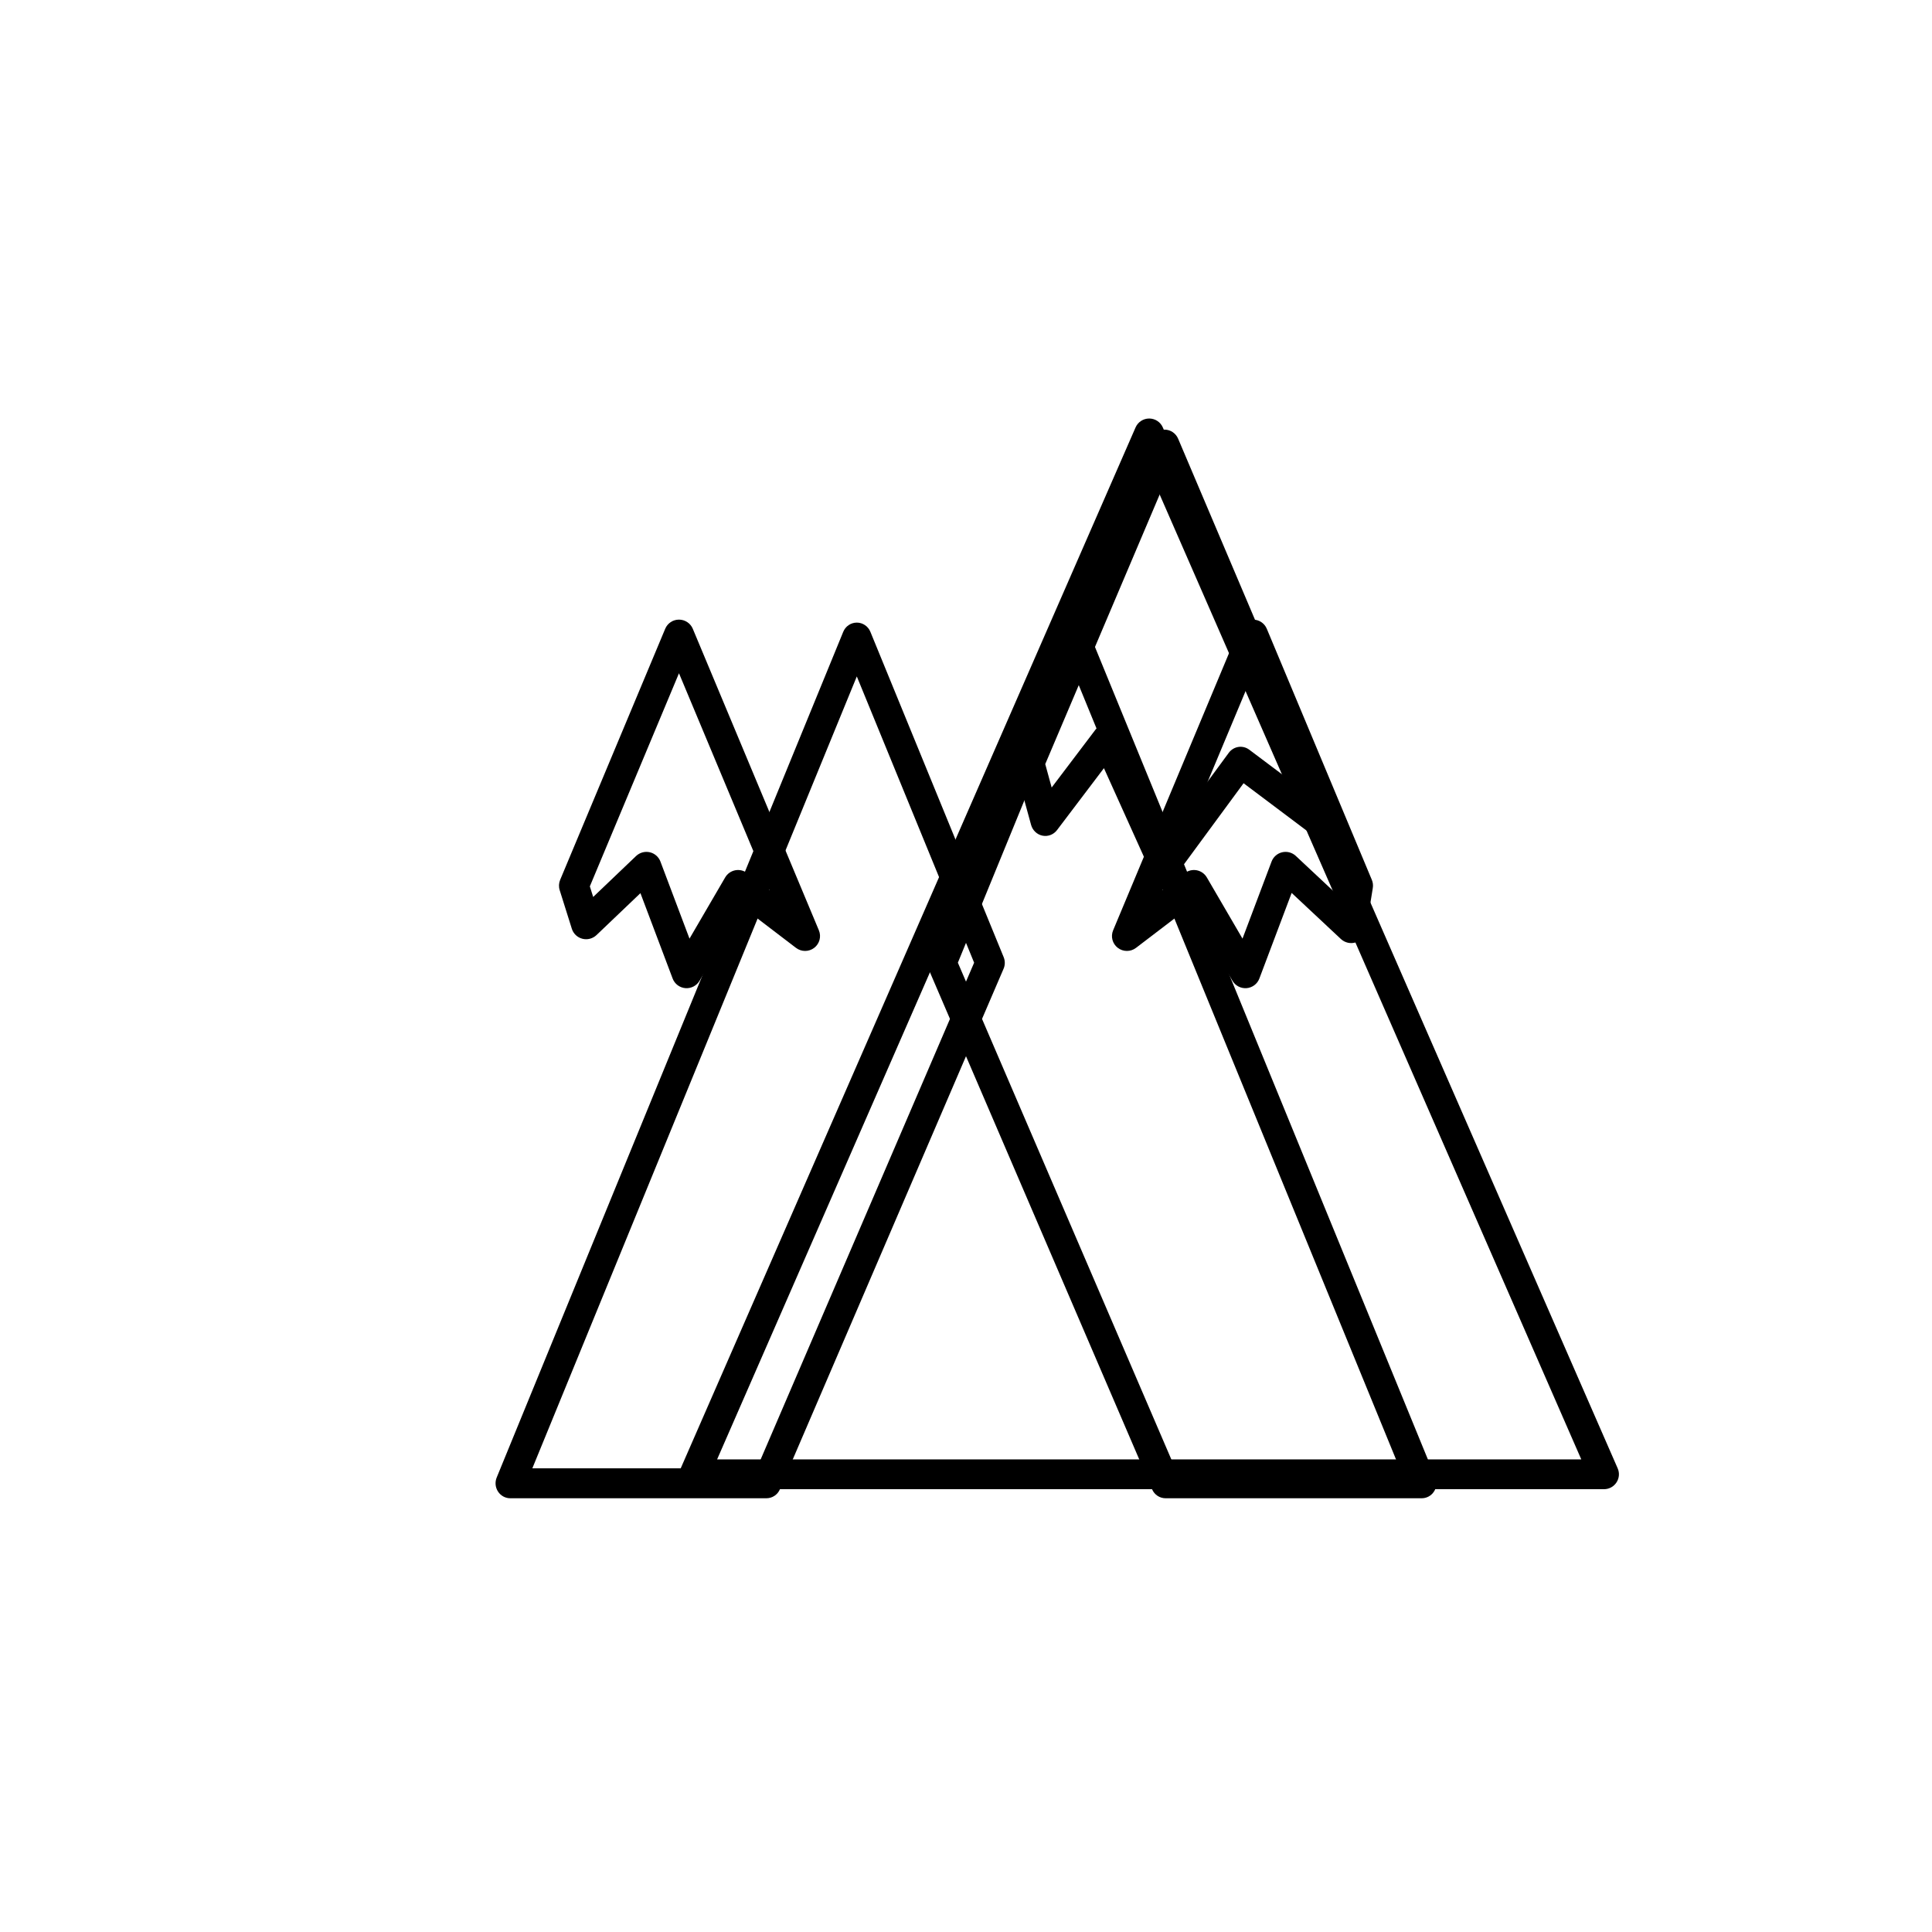 <svg xmlns="http://www.w3.org/2000/svg" xmlns:xlink="http://www.w3.org/1999/xlink" xmlns:serif="http://www.serif.com/" viewBox="0 0 64 64" version="1.1" xml:space="preserve" style="" x="0px" y="0px" fill-rule="evenodd" clip-rule="evenodd" stroke-linejoin="round" stroke-miterlimit="2"><g transform="matrix(1,0,0,1,0,-70)"><g transform="matrix(1,0,0,1,7.10543e-15,70)"><rect x="0" y="0" width="64" height="64" style="" fill="none"></rect><g transform="matrix(0.016,0,0,0.013,-284.455,11.371)"><path d="M20032.6,735.266C20027.9,721.067 20016.8,711.82 20004.5,711.82C19992.2,711.82 19981.1,721.067 19976.4,735.266L19700.5,1564.11C19697.3,1573.7 19697.3,1584.52 19700.7,1594.05L20163.7,2920.27C20168.5,2934.15 20179.5,2943.12 20191.6,2943.12L20722,2943.12C20732.2,2943.12 20741.7,2936.74 20747.3,2926.14C20753,2915.53 20754,2902.09 20750.1,2890.33L20032.6,735.266ZM20004.5,848.973L20676.3,2866.88C20676.3,2866.88 20211.5,2866.88 20211.5,2866.88C20211.5,2866.88 19761.6,1578.42 19761.6,1578.42L20004.5,848.973Z"></path></g><g transform="matrix(0.014,0,0,0.015,-239.696,6.109)"><path d="M20369.4,1553.84C20370.5,1547.79 20369.7,1541.59 20367.2,1535.93L20118.6,981.371C20113.2,969.109 20100.3,961.123 20086,961.123C20071.7,961.123 20058.8,969.109 20053.3,981.371L19755,1647.22C19748.8,1660.98 19753.3,1676.87 19766,1685.97C19778.7,1695.06 19796.4,1695.09 19809.1,1686.03L19935.7,1595.86C19935.7,1595.86 20037.3,1758.69 20037.3,1758.69C20044.2,1769.68 20057.3,1776.02 20070.9,1774.96C20084.5,1773.9 20096.2,1765.64 20101,1753.74L20177.4,1564.71C20177.4,1564.71 20294,1666.55 20294,1666.55C20303.6,1674.88 20317.3,1677.63 20329.7,1673.7C20342,1669.77 20351.1,1659.8 20353.2,1647.78L20369.4,1553.84ZM20298,1552.62L20293.9,1576.15C20293.9,1576.14 20187.2,1482.95 20187.2,1482.95C20178.6,1475.42 20166.5,1472.39 20155,1474.89C20143.5,1477.38 20134.1,1485.06 20129.9,1495.36L20061.1,1665.62C20061.1,1665.62 19976.7,1530.47 19976.7,1530.47C19971.6,1522.29 19963,1516.55 19953,1514.71C19943.1,1512.87 19932.7,1515.11 19924.7,1520.86L19871.2,1558.94C19871.2,1558.94 20086,1079.57 20086,1079.57L20298,1552.62Z"></path></g><g transform="matrix(-0.016,0,0,0.013,348.455,11.371)"><path d="M19976.4,735.266C19981.1,721.067 19992.2,711.82 20004.5,711.82C20016.8,711.82 20027.9,721.067 20032.6,735.266L20750.1,2890.33C20754,2902.09 20753,2915.53 20747.3,2926.14C20741.7,2936.74 20732.2,2943.12 20722,2943.12L20191.6,2943.12C20179.5,2943.12 20168.5,2934.15 20163.7,2920.27C20163.7,2920.27 19700.7,1594.05 19700.7,1594.05C19697.3,1584.52 19697.3,1573.7 19700.5,1564.11L19976.4,735.266ZM20004.5,848.973L19761.6,1578.42C19761.6,1578.42 20211.5,2866.88 20211.5,2866.88C20211.5,2866.88 20676.3,2866.88 20676.3,2866.88L20004.5,848.973Z"></path></g><g transform="matrix(-0.014,0,0,0.015,303.696,6.109)"><path d="M20367.2,1535.93C20370.4,1543.09 20370.8,1551.06 20368.3,1558.45L20339.5,1643.89C20335.8,1654.75 20326.4,1663.08 20314.5,1665.91C20302.7,1668.75 20290.1,1665.68 20281.2,1657.81L20177.2,1565.2C20177.2,1565.2 20101,1753.74 20101,1753.74C20096.2,1765.64 20084.5,1773.9 20070.9,1774.96C20057.3,1776.02 20044.2,1769.68 20037.3,1758.69L19935.7,1595.86C19935.7,1595.86 19809.1,1686.03 19809.1,1686.03C19796.4,1695.09 19778.7,1695.06 19766,1685.97C19753.3,1676.87 19748.8,1660.98 19755,1647.22L20053.3,981.371C20058.8,969.109 20071.7,961.123 20086,961.123C20100.3,961.123 20113.2,969.109 20118.6,981.371L20367.2,1535.93ZM20296.9,1550.19L20086,1079.57C20086,1079.57 19871.2,1558.94 19871.2,1558.94C19871.2,1558.94 19924.7,1520.86 19924.7,1520.86C19932.7,1515.11 19943.1,1512.87 19953,1514.71C19963,1516.55 19971.6,1522.29 19976.7,1530.47L20061.1,1665.62C20061.1,1665.62 20129.9,1495.36 20129.9,1495.36C20134.1,1485.01 20143.6,1477.31 20155.1,1474.85C20166.7,1472.4 20178.9,1475.52 20187.5,1483.17L20289,1573.6L20296.9,1550.19Z"></path></g><g transform="matrix(-0.021,0,0,0.016,458.163,2.358)"><path d="M19983,737.586C19986.7,726.363 19995.2,719.111 20004.5,719.111C20013.8,719.111 20022.3,726.363 20026,737.586L20743.5,2892.65C20746.7,2902.18 20746,2913.17 20741.6,2921.88C20737.3,2930.58 20729.9,2935.83 20722,2935.83L19287,2935.83C19279.1,2935.83 19271.7,2930.58 19267.4,2921.88C19263,2913.17 19262.3,2902.18 19265.5,2892.65L19983,737.586ZM20004.5,826.876L19322.9,2874.17C19322.9,2874.17 20686.1,2874.17 20686.1,2874.17L20004.5,826.876Z"></path></g><g transform="matrix(-0.018,0,0,0.019,400.126,-4.149)"><path d="M20359.5,1537.94C20362,1543.58 20362.5,1549.9 20360.8,1555.83L20331.7,1656.44C20328.9,1666.1 20320.8,1673.41 20310.7,1675.34C20300.6,1677.27 20290.2,1673.5 20283.9,1665.59C20283.9,1665.59 20197.6,1557.65 20197.6,1557.65C20197.6,1557.65 20111.2,1739.1 20111.2,1739.1C20107.2,1747.57 20098.9,1753.36 20089.4,1754.35C20079.9,1755.35 20070.5,1751.4 20064.8,1743.95L19940.6,1583.92C19940.6,1583.92 19803.7,1681.39 19803.7,1681.39C19793.7,1688.48 19780.1,1688.18 19770.5,1680.65C19760.9,1673.12 19757.7,1660.25 19762.6,1649.23L20061,983.375C20065.3,973.683 20075.2,967.42 20086,967.42C20096.8,967.42 20106.6,973.683 20111,983.375L20359.5,1537.94ZM20305.6,1550.54L20086,1060.48C20086,1060.48 19853,1580.36 19853,1580.36C19853,1580.36 19930.1,1525.5 19930.1,1525.5C19942.1,1516.94 19958.9,1519.36 19967.9,1530.93L20080.9,1676.53C20080.9,1676.53 20166.9,1495.73 20166.9,1495.73C20171,1487.32 20179.1,1481.55 20188.6,1480.5C20198,1479.45 20207.4,1483.26 20213.2,1490.57L20293.8,1591.39L20305.6,1550.54Z"></path></g></g></g></svg>
